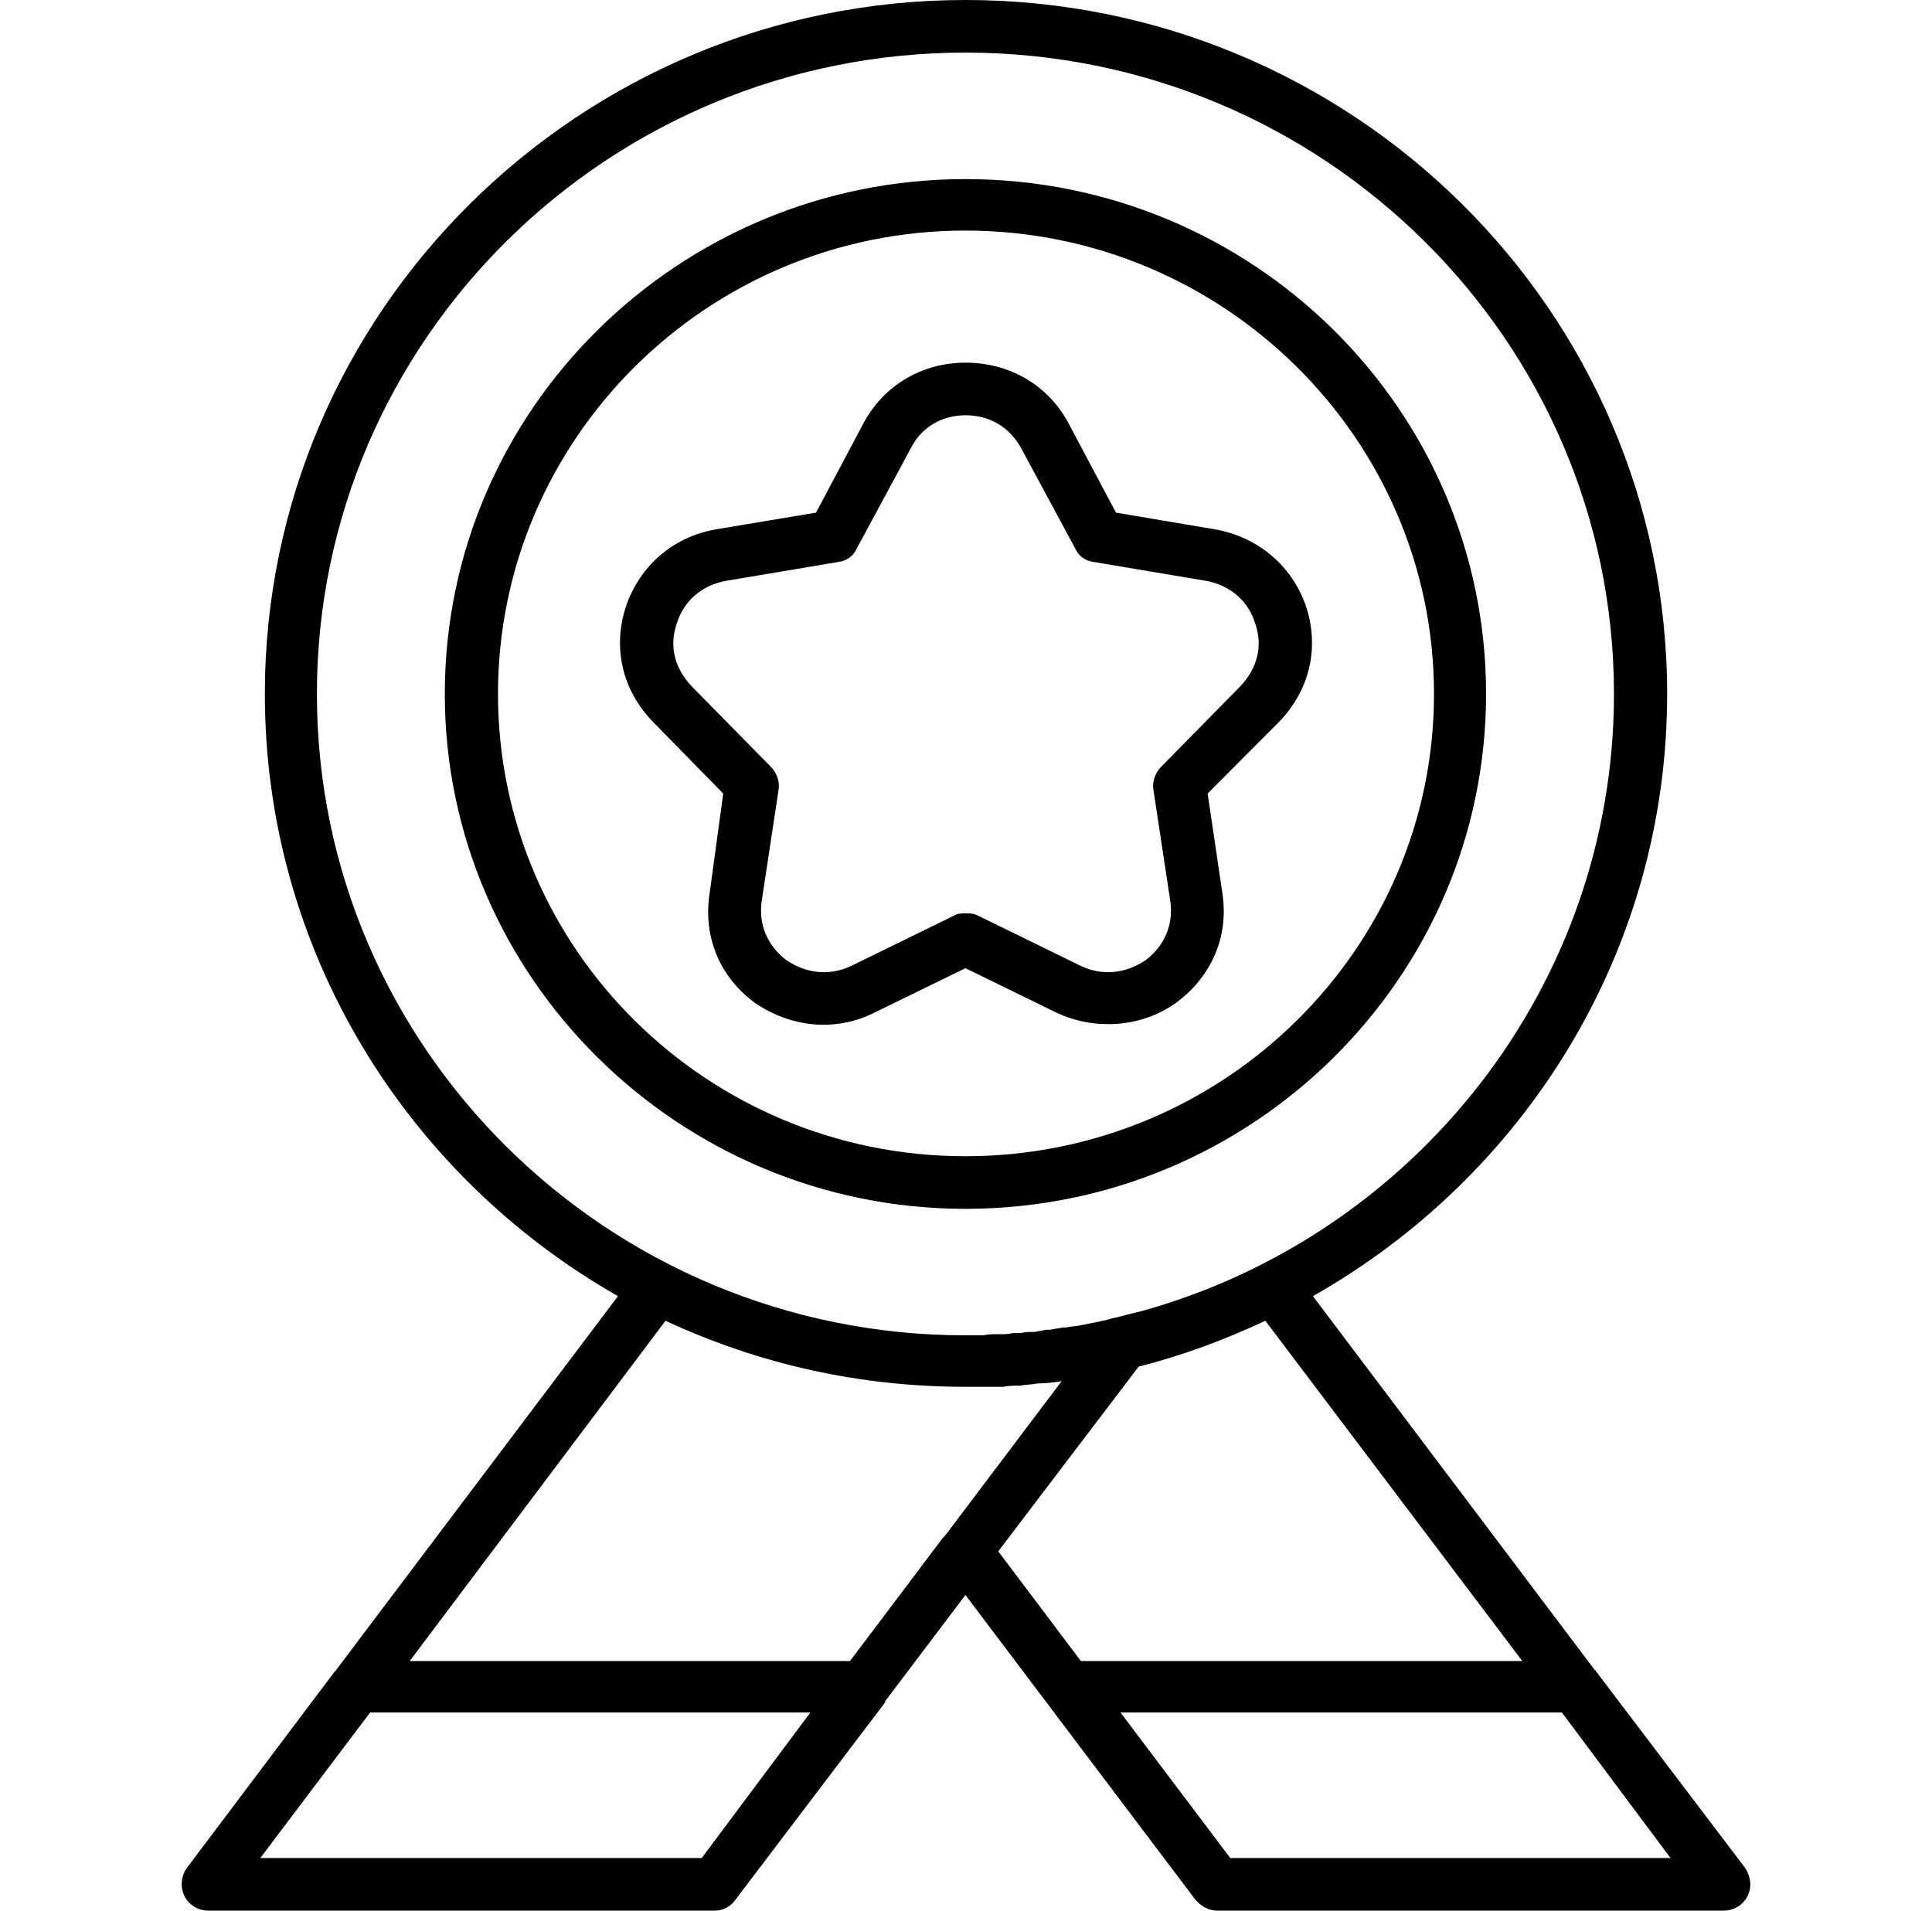 <svg width="91" height="90" viewBox="0 0 91 90" fill="none" xmlns="http://www.w3.org/2000/svg">
<g clip-path="url(#clip0_609_140)">
<path fill-rule="evenodd" clip-rule="evenodd" d="M81.191 90H57.308C56.935 90 56.562 89.789 56.295 89.473L45.473 75.132L41.688 80.141V80.193L34.651 89.473C34.438 89.789 34.065 90 33.692 90H9.809C9.329 90 8.903 89.736 8.69 89.315C8.476 88.893 8.53 88.366 8.796 87.996L15.78 78.717C15.833 78.717 15.833 78.664 15.833 78.664L29.107 61.054C19.192 55.413 12.475 44.816 12.475 32.689C12.475 14.657 27.295 0 45.473 0C63.705 0 78.525 14.657 78.525 32.689C78.525 44.816 71.808 55.413 61.84 61.054L75.114 78.664C75.167 78.664 75.167 78.717 75.167 78.717L82.204 87.996C82.47 88.418 82.524 88.893 82.311 89.315C82.097 89.736 81.671 90 81.191 90ZM45.473 62.9H45.527H46.22H46.326C46.539 62.847 46.753 62.847 46.966 62.847H47.126C47.339 62.847 47.499 62.847 47.712 62.794H47.979C48.139 62.794 48.299 62.742 48.459 62.742H48.725C48.938 62.689 49.098 62.689 49.258 62.636H49.472C49.685 62.584 49.845 62.584 50.058 62.531H50.218C50.431 62.478 50.644 62.478 50.911 62.425C51.444 62.32 52.031 62.214 52.564 62.056H52.617C52.724 62.004 52.883 62.004 52.99 61.951L53.203 61.898L53.843 61.74C66.637 58.155 76.02 46.45 76.02 32.689C76.02 16.028 62.319 2.478 45.473 2.478C28.627 2.478 14.927 16.028 14.927 32.689C14.927 49.35 28.627 62.9 45.473 62.9ZM45.473 56.942C31.986 56.942 20.951 46.028 20.951 32.689C20.951 19.297 31.986 8.436 45.473 8.436C59.014 8.436 69.996 19.297 69.996 32.689C69.996 46.028 59.014 56.942 45.473 56.942ZM45.473 10.861C33.319 10.861 23.456 20.668 23.456 32.689C23.456 44.71 33.319 54.464 45.473 54.464C57.628 54.464 67.544 44.71 67.544 32.689C67.544 20.668 57.628 10.861 45.473 10.861ZM52.19 48.242C51.391 48.242 50.591 48.084 49.791 47.715L45.473 45.606L41.155 47.715C39.343 48.612 37.264 48.401 35.558 47.241C33.905 46.028 33.105 44.13 33.425 42.074L34.065 37.381L30.76 34.007C29.32 32.531 28.841 30.527 29.48 28.576C30.12 26.678 31.666 25.308 33.692 24.939L38.436 24.148L40.675 19.93C41.635 18.137 43.448 17.083 45.473 17.083C47.552 17.083 49.365 18.137 50.325 19.93L52.564 24.148L57.255 24.939C59.281 25.308 60.88 26.678 61.52 28.576C62.159 30.527 61.679 32.531 60.24 34.007L56.882 37.381L57.575 42.074C57.895 44.13 57.042 46.028 55.389 47.241C54.429 47.926 53.31 48.242 52.19 48.242ZM45.473 43.023C45.687 43.023 45.846 43.023 46.06 43.128L50.911 45.501C51.924 45.975 52.99 45.87 53.95 45.237C54.856 44.552 55.282 43.55 55.122 42.443L54.323 37.17C54.27 36.801 54.429 36.38 54.696 36.116L58.428 32.32C59.227 31.476 59.494 30.422 59.121 29.367C58.801 28.313 57.948 27.575 56.828 27.364L51.497 26.468C51.124 26.415 50.804 26.204 50.644 25.835L48.086 21.09C47.552 20.141 46.646 19.561 45.473 19.561C44.354 19.561 43.394 20.141 42.914 21.09L40.356 25.835C40.196 26.204 39.876 26.415 39.503 26.468L34.172 27.364C33.052 27.575 32.199 28.313 31.879 29.367C31.506 30.422 31.773 31.476 32.572 32.32L36.304 36.116C36.571 36.38 36.73 36.801 36.677 37.17L35.878 42.443C35.718 43.55 36.144 44.552 37.05 45.237C38.01 45.87 39.076 45.975 40.089 45.501L44.94 43.128C45.1 43.023 45.313 43.023 45.473 43.023ZM19.298 78.243H40.036L44.407 72.443L44.514 72.337L50.005 65.061C49.632 65.114 49.258 65.167 48.885 65.167C48.619 65.22 48.299 65.22 48.032 65.272C47.766 65.272 47.499 65.272 47.233 65.325H47.179C46.913 65.325 46.646 65.325 46.38 65.325H46.326C46.06 65.325 45.793 65.325 45.473 65.325C40.516 65.325 35.771 64.271 31.346 62.214L19.298 78.243ZM38.17 80.668H17.432L12.261 87.522H33.052L38.17 80.668ZM50.911 78.243H71.702L59.6 62.214C57.681 63.111 55.709 63.849 53.63 64.376L47.019 73.076L50.911 78.243ZM78.685 87.522L73.568 80.668H52.777L57.948 87.522H78.685Z" fill="black"/>
</g>
<defs>
<clipPath id="clip0_609_140">
<rect width="91" height="90" fill="white"/>
</clipPath>
</defs>
</svg>
